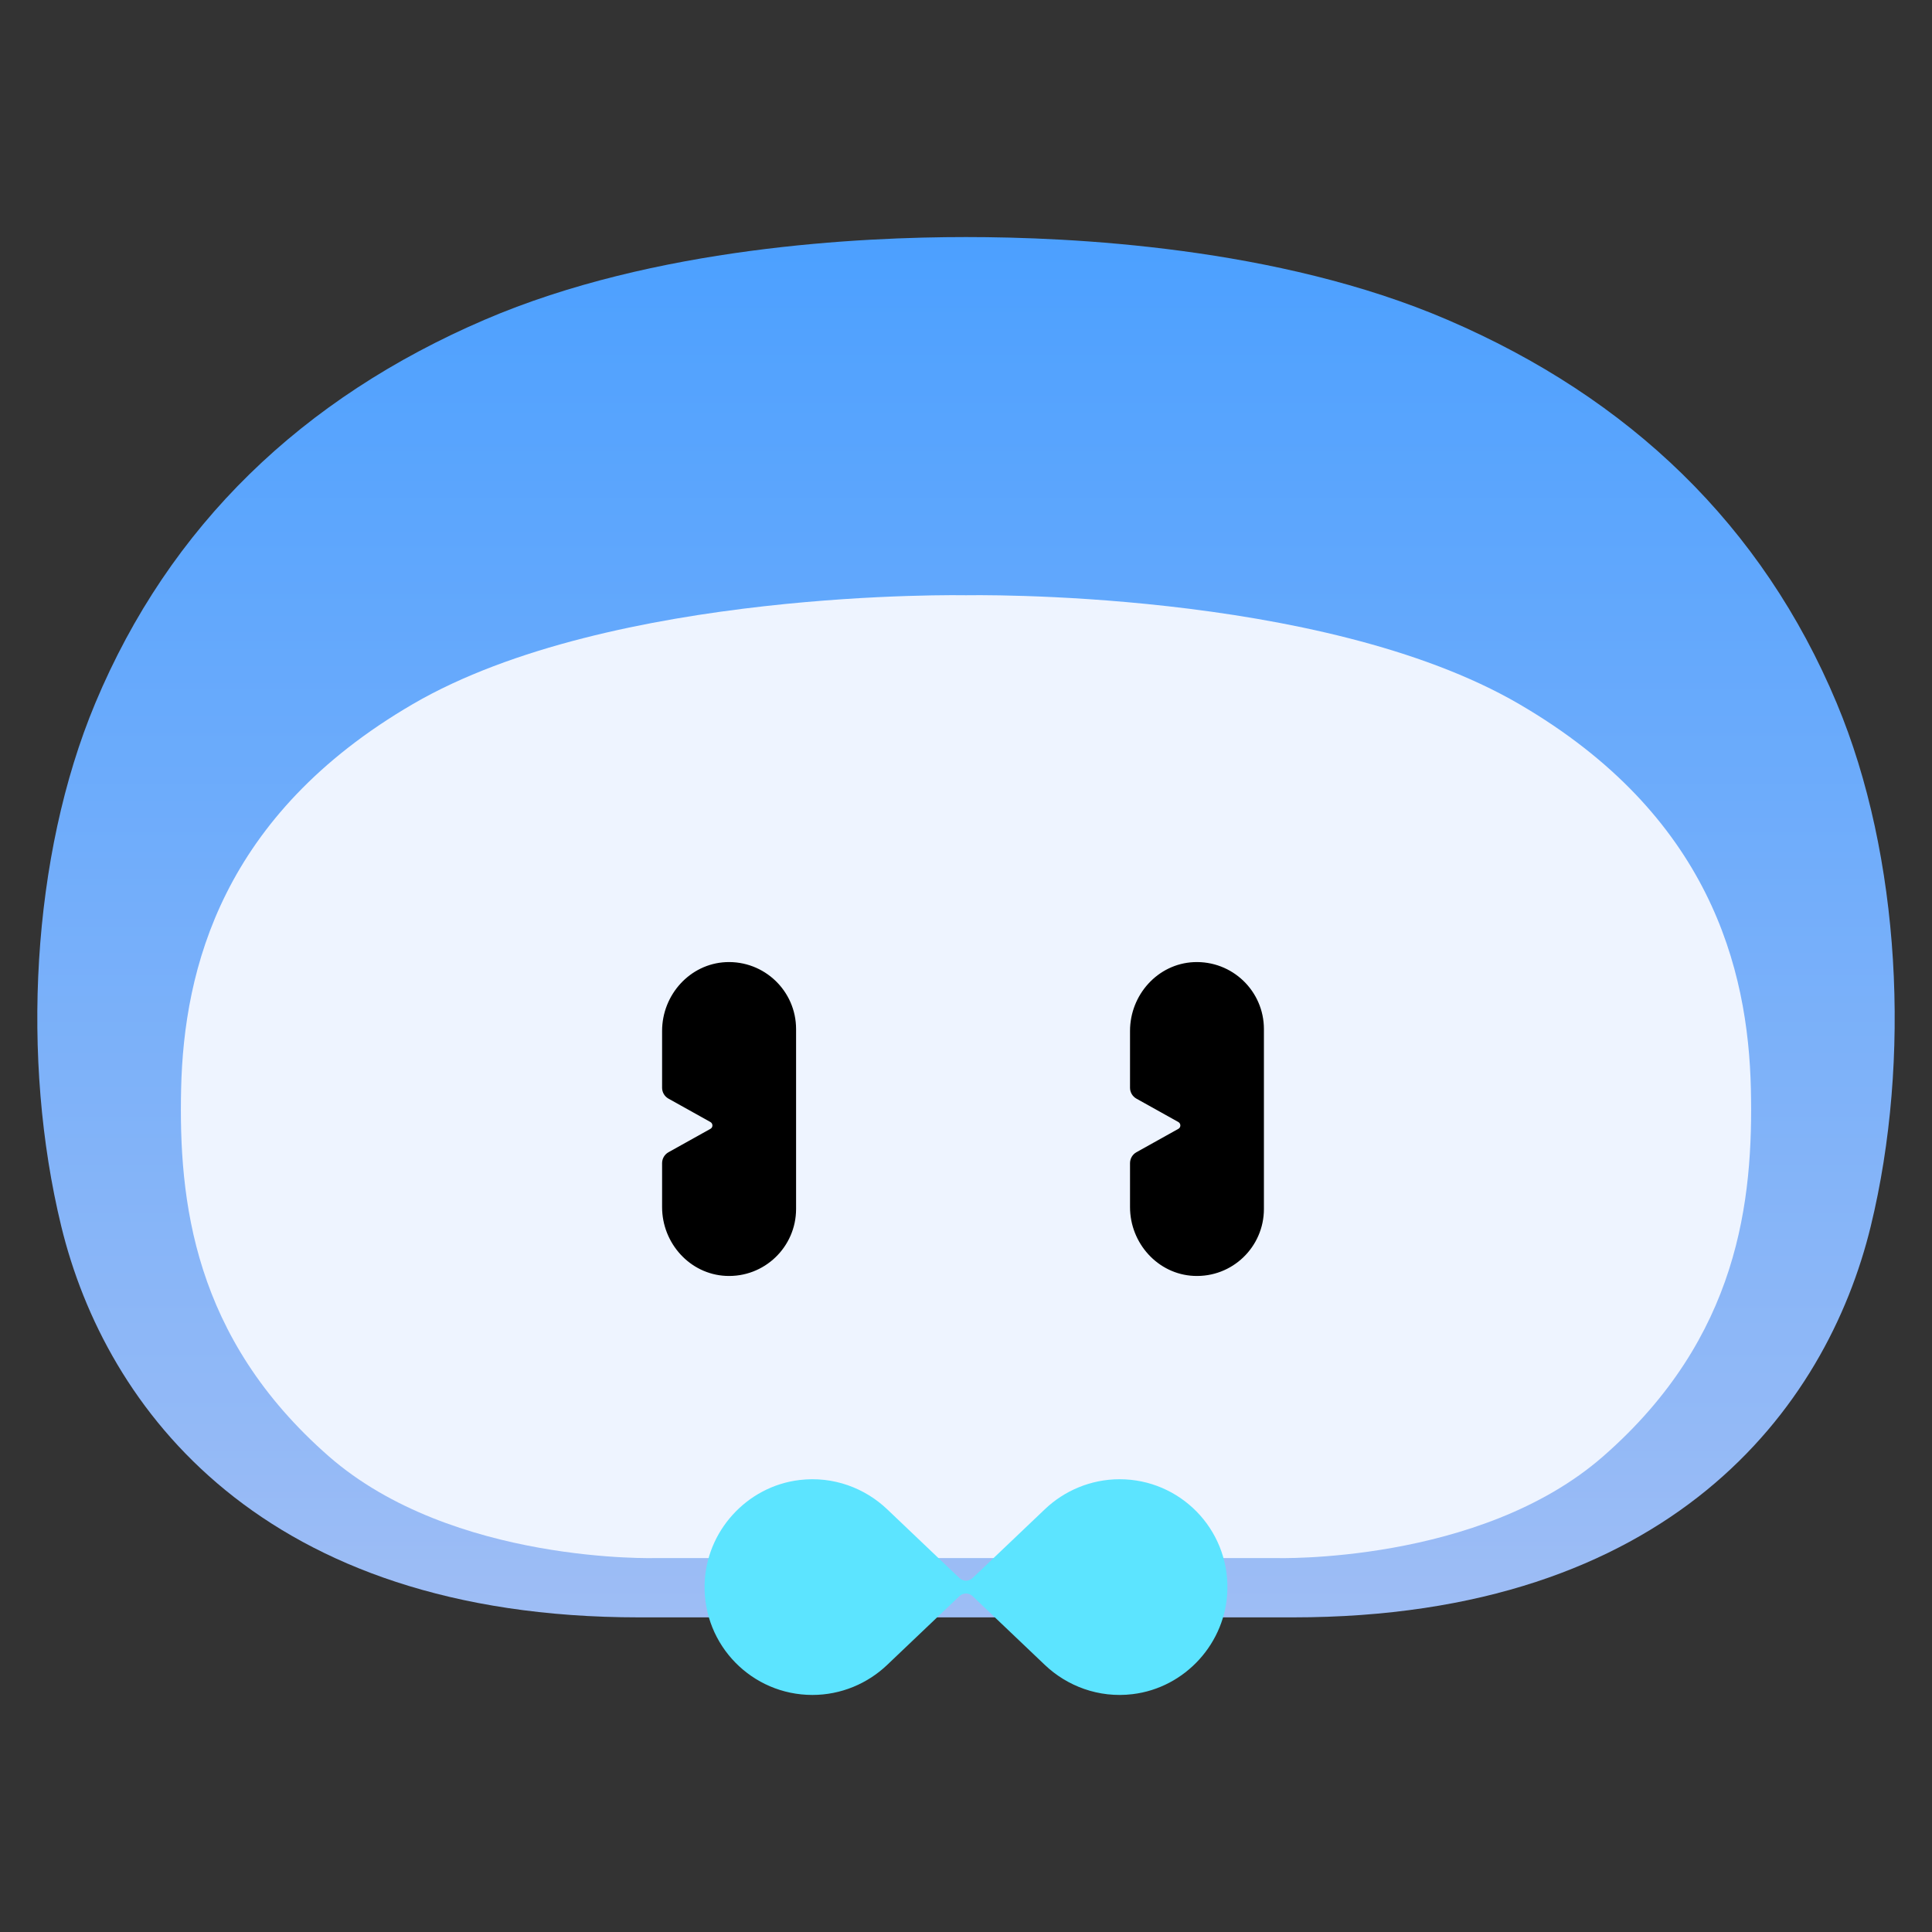<svg width="20" height="20" viewBox="0 0 20 20" fill="none" xmlns="http://www.w3.org/2000/svg">
<rect x="0" y="0" width="20" height="20" fill="#333333" stroke="none"/>
<path d="M10 2.454C11.083 2.454 13.225 2.554 14.983 3.31C16.87 4.121 18.244 5.439 19.014 7.28C19.676 8.862 19.785 10.972 19.366 12.694C18.906 14.585 17.283 16.743 13.384 16.743H6.616C2.717 16.743 1.094 14.585 0.634 12.694C0.215 10.972 0.324 8.862 0.986 7.28C1.756 5.439 3.13 4.121 5.017 3.31C6.775 2.554 8.917 2.454 10 2.454Z" fill="url(#paint0_linear_1816_239999)"/>
<path d="M10 6.162C10 6.162 6.331 6.09 4.273 7.289C2.301 8.438 1.903 10.027 1.875 11.271C1.849 12.426 1.998 13.845 3.403 15.075C4.684 16.196 6.8 16.129 6.8 16.129H13.2C13.2 16.129 15.316 16.196 16.597 15.075C18.003 13.845 18.151 12.426 18.125 11.271C18.097 10.027 17.699 8.438 15.727 7.289C13.669 6.09 10 6.162 10 6.162Z" fill="#EEF4FF"/>
<path d="M7.514 9.96C7.141 9.978 6.854 10.299 6.854 10.672V11.261C6.854 11.307 6.879 11.35 6.92 11.373L7.354 11.615C7.382 11.631 7.382 11.671 7.354 11.686L6.92 11.928C6.879 11.951 6.854 11.994 6.854 12.041V12.496C6.854 12.869 7.141 13.19 7.514 13.208C7.912 13.227 8.241 12.909 8.241 12.515V10.653C8.241 10.259 7.912 9.942 7.514 9.96Z" fill="black"/>
<path d="M12.357 9.96C11.984 9.978 11.698 10.299 11.698 10.672V11.261C11.698 11.307 11.723 11.35 11.764 11.373L12.198 11.615C12.226 11.631 12.226 11.671 12.198 11.686L11.764 11.928C11.723 11.951 11.698 11.994 11.698 12.041V12.496C11.698 12.869 11.985 13.19 12.357 13.208C12.756 13.227 13.084 12.909 13.084 12.515V10.653C13.084 10.259 12.756 9.942 12.357 9.96Z" fill="black"/>
<path d="M9.932 16.523C9.97 16.487 10.03 16.487 10.068 16.523L10.816 17.235C11.046 17.454 11.373 17.58 11.723 17.538C12.27 17.473 12.694 17.005 12.706 16.455C12.72 15.826 12.215 15.313 11.59 15.313C11.291 15.313 11.016 15.433 10.816 15.624L10.068 16.336C10.03 16.372 9.97 16.372 9.932 16.336L9.184 15.624C8.954 15.405 8.627 15.279 8.277 15.321C7.73 15.386 7.306 15.854 7.294 16.404C7.28 17.033 7.785 17.546 8.41 17.546C8.709 17.546 8.984 17.426 9.184 17.235L9.932 16.523Z" fill="#5CE4FF"/>
<defs>
<linearGradient id="paint0_linear_1816_239999" x1="10" y1="2.454" x2="10" y2="16.743" gradientUnits="userSpaceOnUse">
<stop stop-color="#4CA0FF"/>
<stop offset="1" stop-color="#9EBDF5"/>
</linearGradient>
</defs>
</svg>
